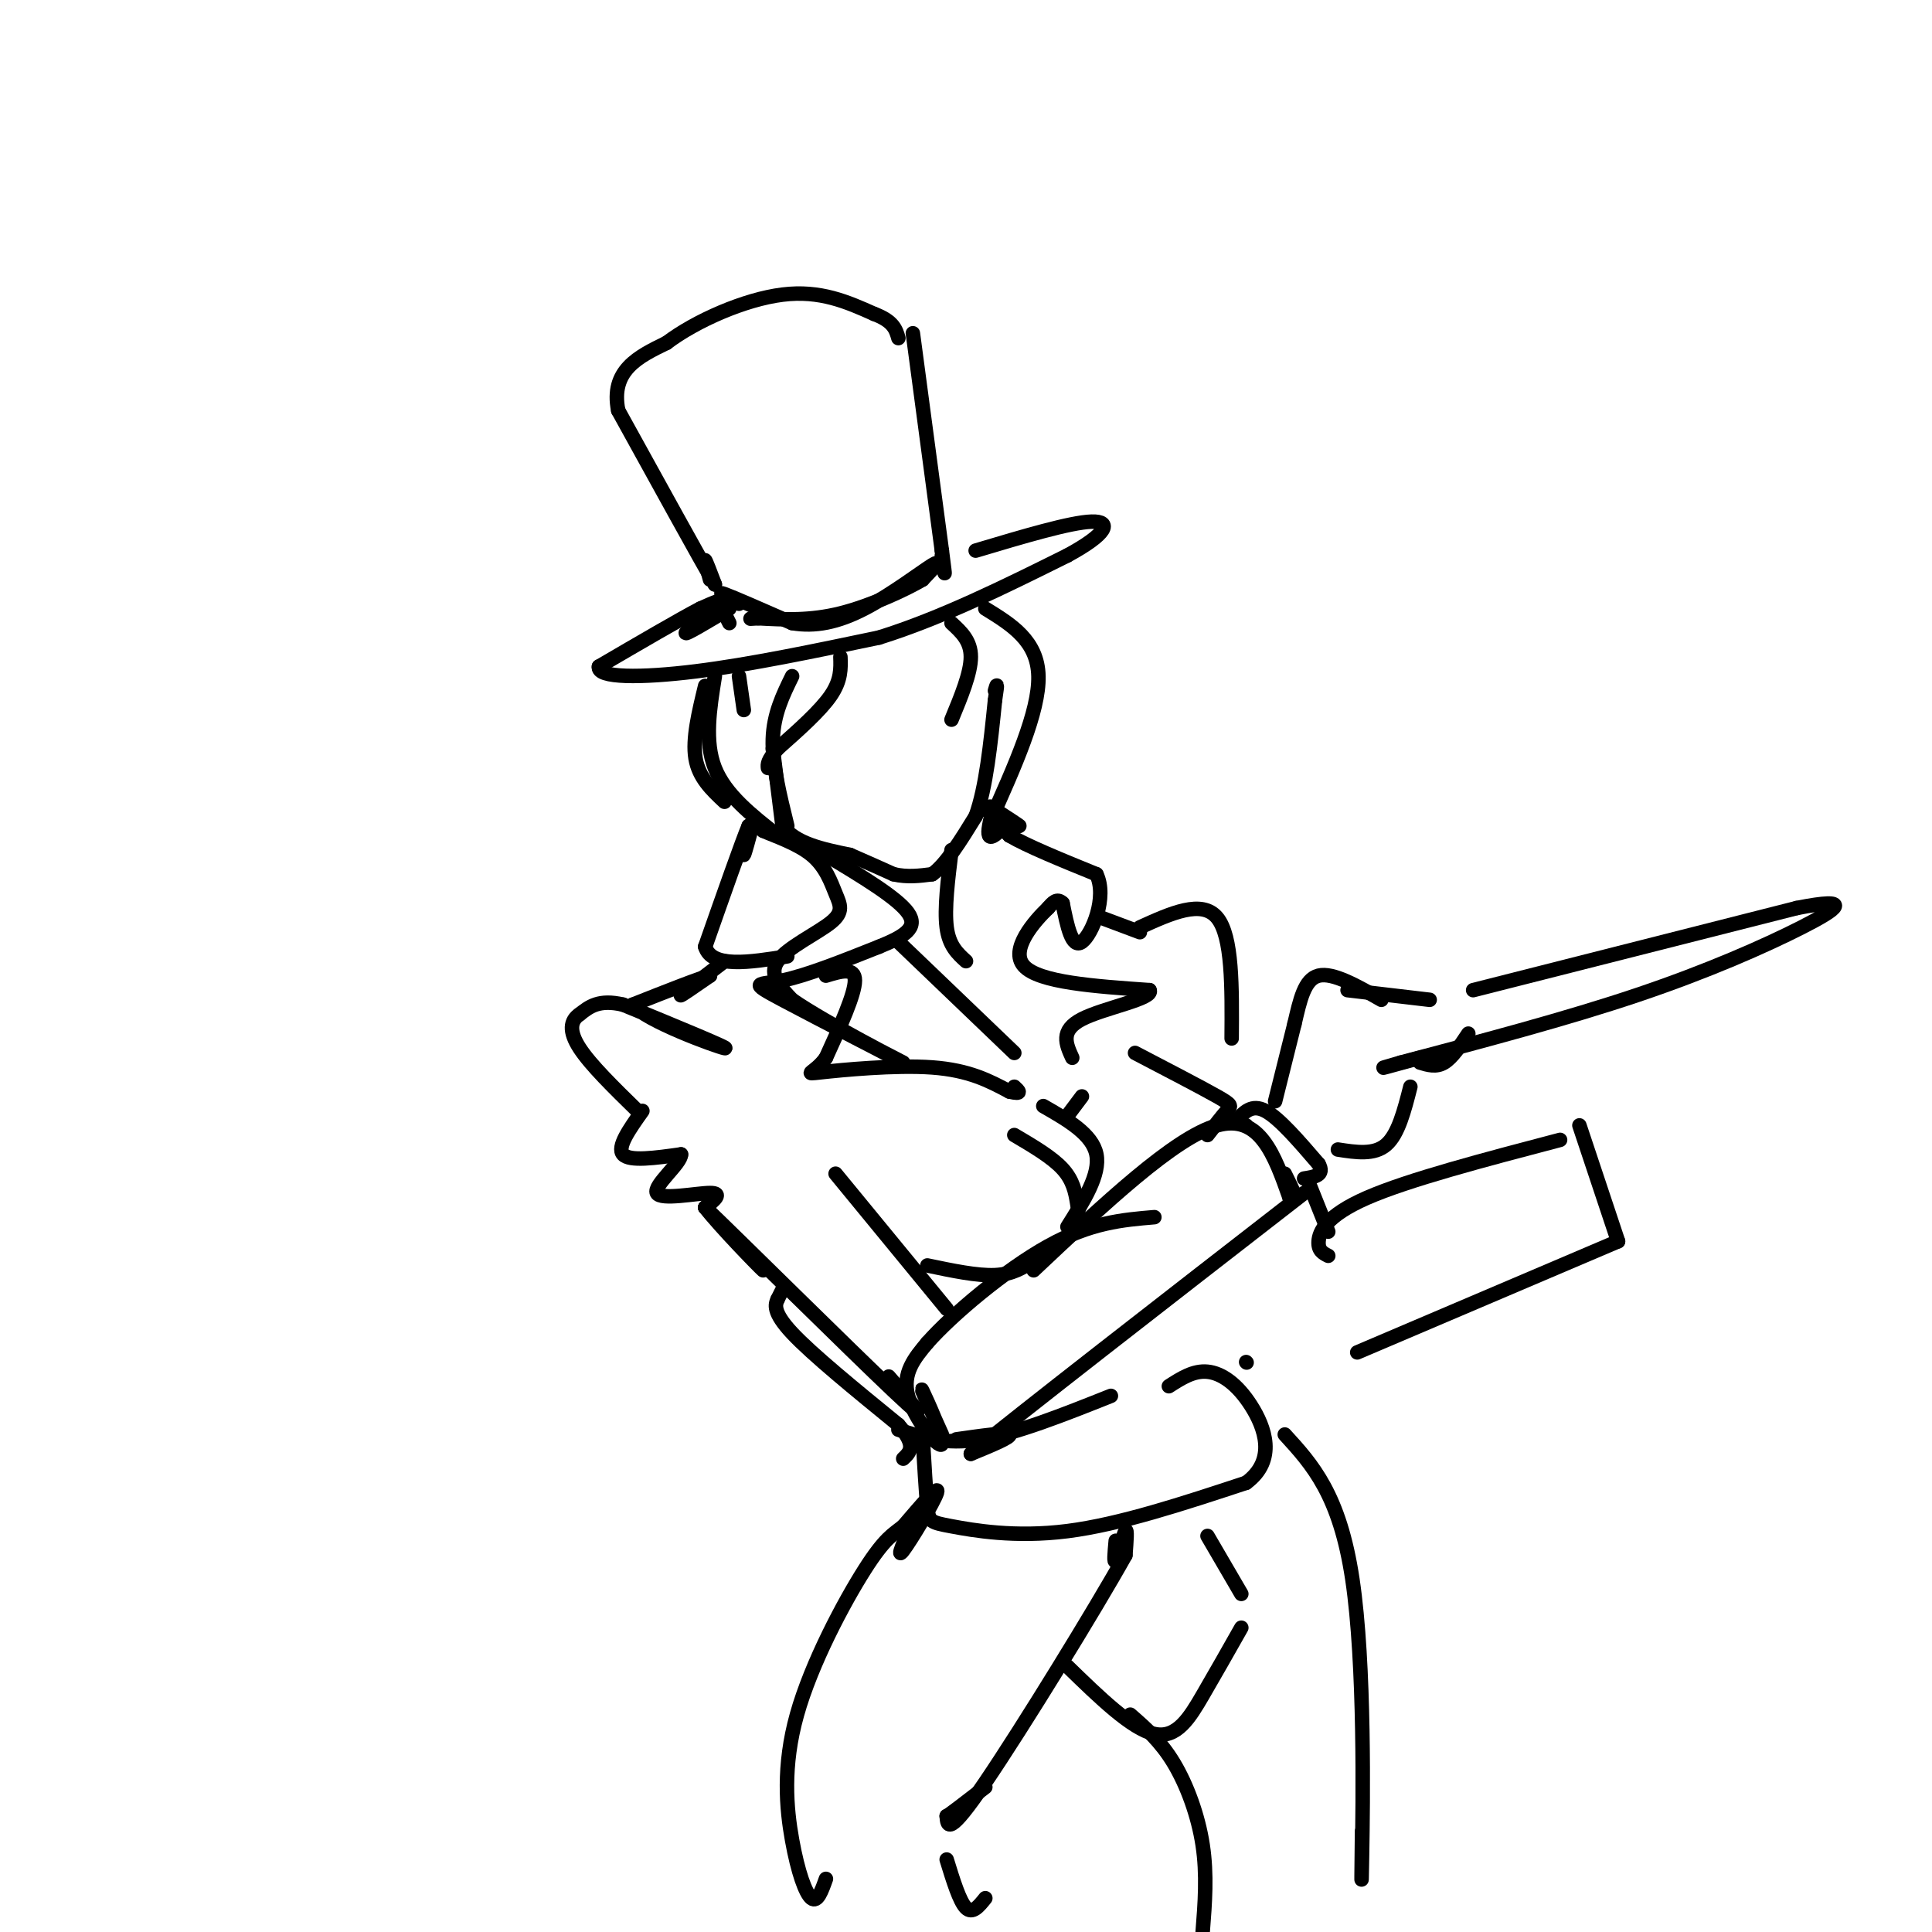 <svg viewBox='0 0 400 400' version='1.1' xmlns='http://www.w3.org/2000/svg' xmlns:xlink='http://www.w3.org/1999/xlink'><g fill='none' stroke='rgb(0,0,0)' stroke-width='3' stroke-linecap='round' stroke-linejoin='round'><path d='M147,120c-0.583,-2.083 -1.167,-4.167 -1,-4c0.167,0.167 1.083,2.583 2,5'/><path d='M148,121c-3.000,-5.167 -11.500,-20.583 -20,-36'/><path d='M128,85c-1.667,-8.333 4.167,-11.167 10,-14'/><path d='M138,71c6.044,-4.578 16.156,-9.022 24,-10c7.844,-0.978 13.422,1.511 19,4'/><path d='M181,65c4.000,1.500 4.500,3.250 5,5'/><path d='M189,69c0.000,0.000 6.000,45.000 6,45'/><path d='M195,114c1.000,7.667 0.500,4.333 0,1'/><path d='M153,125c-2.417,-1.333 -4.833,-2.667 -3,-2c1.833,0.667 7.917,3.333 14,6'/><path d='M164,129c4.702,0.821 9.458,-0.125 15,-3c5.542,-2.875 11.869,-7.679 14,-9c2.131,-1.321 0.065,0.839 -2,3'/><path d='M191,120c-3.333,1.978 -10.667,5.422 -17,7c-6.333,1.578 -11.667,1.289 -17,1'/><path d='M157,128c-2.833,0.167 -1.417,0.083 0,0'/><path d='M150,127c0.000,0.000 1.000,2.000 1,2'/><path d='M151,126c-4.667,2.800 -9.333,5.600 -9,5c0.333,-0.600 5.667,-4.600 7,-6c1.333,-1.400 -1.333,-0.200 -4,1'/><path d='M145,126c-4.167,2.167 -12.583,7.083 -21,12'/><path d='M124,138c-0.511,2.400 8.711,2.400 20,1c11.289,-1.400 24.644,-4.200 38,-7'/><path d='M182,132c12.833,-4.000 25.917,-10.500 39,-17'/><path d='M221,115c8.244,-4.467 9.356,-7.133 5,-7c-4.356,0.133 -14.178,3.067 -24,6'/><path d='M153,140c0.000,0.000 1.000,7.000 1,7'/><path d='M174,136c0.083,2.417 0.167,4.833 -2,8c-2.167,3.167 -6.583,7.083 -11,11'/><path d='M161,155c-2.167,2.500 -2.083,3.250 -2,4'/><path d='M164,140c-1.917,3.917 -3.833,7.833 -4,13c-0.167,5.167 1.417,11.583 3,18'/><path d='M160,155c0.000,0.000 2.000,16.000 2,16'/><path d='M162,171c2.667,3.667 8.333,4.833 14,6'/><path d='M176,177c3.833,1.667 6.417,2.833 9,4'/><path d='M185,181c2.833,0.667 5.417,0.333 8,0'/><path d='M193,181c2.833,-2.000 5.917,-7.000 9,-12'/><path d='M202,169c2.167,-6.000 3.083,-15.000 4,-24'/><path d='M206,145c0.667,-4.333 0.333,-3.167 0,-2'/><path d='M148,140c-1.083,6.750 -2.167,13.500 0,19c2.167,5.500 7.583,9.750 13,14'/><path d='M156,170c0.000,0.000 2.000,2.000 2,2'/><path d='M158,172c2.304,1.026 7.065,2.593 10,5c2.935,2.407 4.044,5.656 5,8c0.956,2.344 1.757,3.785 -1,6c-2.757,2.215 -9.074,5.204 -11,8c-1.926,2.796 0.537,5.398 3,8'/><path d='M164,207c7.124,4.928 23.435,13.249 23,13c-0.435,-0.249 -17.617,-9.067 -25,-13c-7.383,-3.933 -4.967,-2.981 0,-4c4.967,-1.019 12.483,-4.010 20,-7'/><path d='M182,196c5.200,-2.111 8.200,-3.889 6,-7c-2.200,-3.111 -9.600,-7.556 -17,-12'/><path d='M156,170c-0.917,3.417 -1.833,6.833 -2,7c-0.167,0.167 0.417,-2.917 1,-6'/><path d='M155,171c-1.333,3.167 -5.167,14.083 -9,25'/><path d='M146,196c1.333,4.500 9.167,3.250 17,2'/><path d='M171,202c3.000,-0.917 6.000,-1.833 6,1c0.000,2.833 -3.000,9.417 -6,16'/><path d='M171,219c-2.333,3.274 -5.167,3.458 -1,3c4.167,-0.458 15.333,-1.560 23,-1c7.667,0.560 11.833,2.780 16,5'/><path d='M209,226c2.833,0.667 1.917,-0.167 1,-1'/><path d='M186,195c0.000,0.000 24.000,23.000 24,23'/><path d='M197,176c-0.750,6.083 -1.500,12.167 -1,16c0.500,3.833 2.250,5.417 4,7'/><path d='M146,142c-1.333,5.500 -2.667,11.000 -2,15c0.667,4.000 3.333,6.500 6,9'/><path d='M205,167c3.289,2.133 6.578,4.267 6,4c-0.578,-0.267 -5.022,-2.933 -6,-3c-0.978,-0.067 1.511,2.467 4,5'/><path d='M209,173c3.667,2.167 10.833,5.083 18,8'/><path d='M227,181c2.311,4.711 -0.911,12.489 -3,14c-2.089,1.511 -3.044,-3.244 -4,-8'/><path d='M220,187c-1.167,-1.167 -2.083,-0.083 -3,1'/><path d='M217,188c-2.733,2.600 -8.067,8.600 -5,12c3.067,3.400 14.533,4.200 26,5'/><path d='M238,205c1.022,1.756 -9.422,3.644 -14,6c-4.578,2.356 -3.289,5.178 -2,8'/><path d='M150,199c-4.250,3.250 -8.500,6.500 -9,7c-0.500,0.500 2.750,-1.750 6,-4'/><path d='M147,202c-1.667,0.333 -8.833,3.167 -16,6'/><path d='M131,208c2.667,3.333 17.333,8.667 19,9c1.667,0.333 -9.667,-4.333 -21,-9'/><path d='M129,208c-5.000,-1.167 -7.000,0.417 -9,2'/><path d='M120,210c-1.933,1.289 -2.267,3.511 0,7c2.267,3.489 7.133,8.244 12,13'/><path d='M133,230c-2.667,3.750 -5.333,7.500 -4,9c1.333,1.500 6.667,0.750 12,0'/><path d='M141,239c0.060,1.845 -5.792,6.458 -5,8c0.792,1.542 8.226,0.012 11,0c2.774,-0.012 0.887,1.494 -1,3'/><path d='M146,250c3.044,3.933 11.156,12.267 12,13c0.844,0.733 -5.578,-6.133 -12,-13'/><path d='M146,250c6.844,6.556 29.956,29.444 39,38c9.044,8.556 4.022,2.778 -1,-3'/><path d='M173,243c0.000,0.000 23.000,28.000 23,28'/><path d='M195,297c-2.375,-5.280 -4.750,-10.560 -4,-9c0.750,1.560 4.625,9.958 4,11c-0.625,1.042 -5.750,-5.274 -7,-10c-1.250,-4.726 1.375,-7.863 4,-11'/><path d='M192,278c5.200,-5.889 16.200,-15.111 25,-20c8.800,-4.889 15.400,-5.444 22,-6'/><path d='M198,298c5.250,-0.750 10.500,-1.500 11,-1c0.500,0.500 -3.750,2.250 -8,4'/><path d='M201,301c10.167,-8.333 39.583,-31.167 69,-54'/><path d='M214,263c14.583,-13.750 29.167,-27.500 38,-30c8.833,-2.500 11.917,6.250 15,15'/><path d='M267,248c2.333,1.667 0.667,-1.667 -1,-5'/><path d='M256,232c0.000,0.000 2.000,1.000 2,1'/><path d='M256,232c1.583,-1.750 3.167,-3.500 6,-2c2.833,1.500 6.917,6.250 11,11'/><path d='M273,241c1.333,2.333 -0.833,2.667 -3,3'/><path d='M264,228c0.000,0.000 4.000,-16.000 4,-16'/><path d='M268,212c1.156,-4.933 2.044,-9.267 5,-10c2.956,-0.733 7.978,2.133 13,5'/><path d='M277,238c3.750,0.583 7.500,1.167 10,-1c2.500,-2.167 3.750,-7.083 5,-12'/><path d='M279,205c0.000,0.000 17.000,2.000 17,2'/><path d='M197,129c2.000,1.833 4.000,3.667 4,7c0.000,3.333 -2.000,8.167 -4,13'/><path d='M204,126c5.417,3.333 10.833,6.667 11,14c0.167,7.333 -4.917,18.667 -10,30'/><path d='M205,170c-1.167,5.167 0.917,3.083 3,1'/><path d='M228,190c0.000,0.000 8.000,3.000 8,3'/><path d='M192,262c5.167,1.083 10.333,2.167 14,2c3.667,-0.167 5.833,-1.583 8,-3'/><path d='M214,261c2.973,-1.549 6.405,-3.920 8,-6c1.595,-2.080 1.352,-3.868 1,-6c-0.352,-2.132 -0.815,-4.609 -3,-7c-2.185,-2.391 -6.093,-4.695 -10,-7'/><path d='M221,254c3.417,-5.417 6.833,-10.833 6,-15c-0.833,-4.167 -5.917,-7.083 -11,-10'/><path d='M221,231c0.000,0.000 3.000,-4.000 3,-4'/><path d='M250,235c1.533,-1.978 3.067,-3.956 4,-5c0.933,-1.044 1.267,-1.156 -2,-3c-3.267,-1.844 -10.133,-5.422 -17,-9'/><path d='M162,267c0.000,0.000 -1.000,2.000 -1,2'/><path d='M161,269c-0.467,1.022 -1.133,2.578 3,7c4.133,4.422 13.067,11.711 22,19'/><path d='M186,295c3.833,4.333 2.417,5.667 1,7'/><path d='M186,296c4.833,1.583 9.667,3.167 17,2c7.333,-1.167 17.167,-5.083 27,-9'/><path d='M191,297c0.351,5.976 0.702,11.952 1,15c0.298,3.048 0.542,3.167 5,4c4.458,0.833 13.131,2.381 24,1c10.869,-1.381 23.935,-5.690 37,-10'/><path d='M258,307c6.393,-4.714 3.875,-11.500 1,-16c-2.875,-4.500 -6.107,-6.714 -9,-7c-2.893,-0.286 -5.446,1.357 -8,3'/><path d='M189,315c-1.778,4.022 -3.556,8.044 -2,6c1.556,-2.044 6.444,-10.156 7,-12c0.556,-1.844 -3.222,2.578 -7,7'/><path d='M187,316c-2.076,1.668 -3.766,2.339 -8,9c-4.234,6.661 -11.011,19.311 -14,30c-2.989,10.689 -2.189,19.416 -1,26c1.189,6.584 2.768,11.024 4,12c1.232,0.976 2.116,-1.512 3,-4'/><path d='M231,319c-0.222,2.467 -0.444,4.933 0,4c0.444,-0.933 1.556,-5.267 2,-6c0.444,-0.733 0.222,2.133 0,5'/><path d='M233,322c-6.089,10.911 -21.311,35.689 -29,47c-7.689,11.311 -7.844,9.156 -8,7'/><path d='M196,376c0.000,0.167 4.000,-2.917 8,-6'/><path d='M250,318c0.000,0.000 7.000,12.000 7,12'/><path d='M266,297c5.689,6.222 11.378,12.444 14,30c2.622,17.556 2.178,46.444 2,57c-0.178,10.556 -0.089,2.778 0,-5'/><path d='M221,345c6.667,6.489 13.333,12.978 18,14c4.667,1.022 7.333,-3.422 10,-8c2.667,-4.578 5.333,-9.289 8,-14'/><path d='M234,355c3.133,2.733 6.267,5.467 9,10c2.733,4.533 5.067,10.867 6,17c0.933,6.133 0.467,12.067 0,18'/><path d='M196,385c1.333,4.333 2.667,8.667 4,10c1.333,1.333 2.667,-0.333 4,-2'/><path d='M258,282c0.000,0.000 0.100,0.100 0.1,0.1'/><path d='M305,205c0.000,0.000 67.000,-17.000 67,-17'/><path d='M372,188c12.036,-2.393 8.625,0.125 1,4c-7.625,3.875 -19.464,9.107 -34,14c-14.536,4.893 -31.768,9.446 -49,14'/><path d='M290,220c-7.500,2.167 -1.750,0.583 4,-1'/><path d='M294,220c1.667,0.500 3.333,1.000 5,0c1.667,-1.000 3.333,-3.500 5,-6'/><path d='M236,192c6.417,-2.917 12.833,-5.833 16,-2c3.167,3.833 3.083,14.417 3,25'/><path d='M271,245c0.000,0.000 4.000,10.000 4,10'/><path d='M275,260c-1.067,-0.533 -2.133,-1.067 -2,-3c0.133,-1.933 1.467,-5.267 10,-9c8.533,-3.733 24.267,-7.867 40,-12'/><path d='M281,280c0.000,0.000 54.000,-23.000 54,-23'/><path d='M335,257c0.000,0.000 -8.000,-24.000 -8,-24'/></g>
</svg>